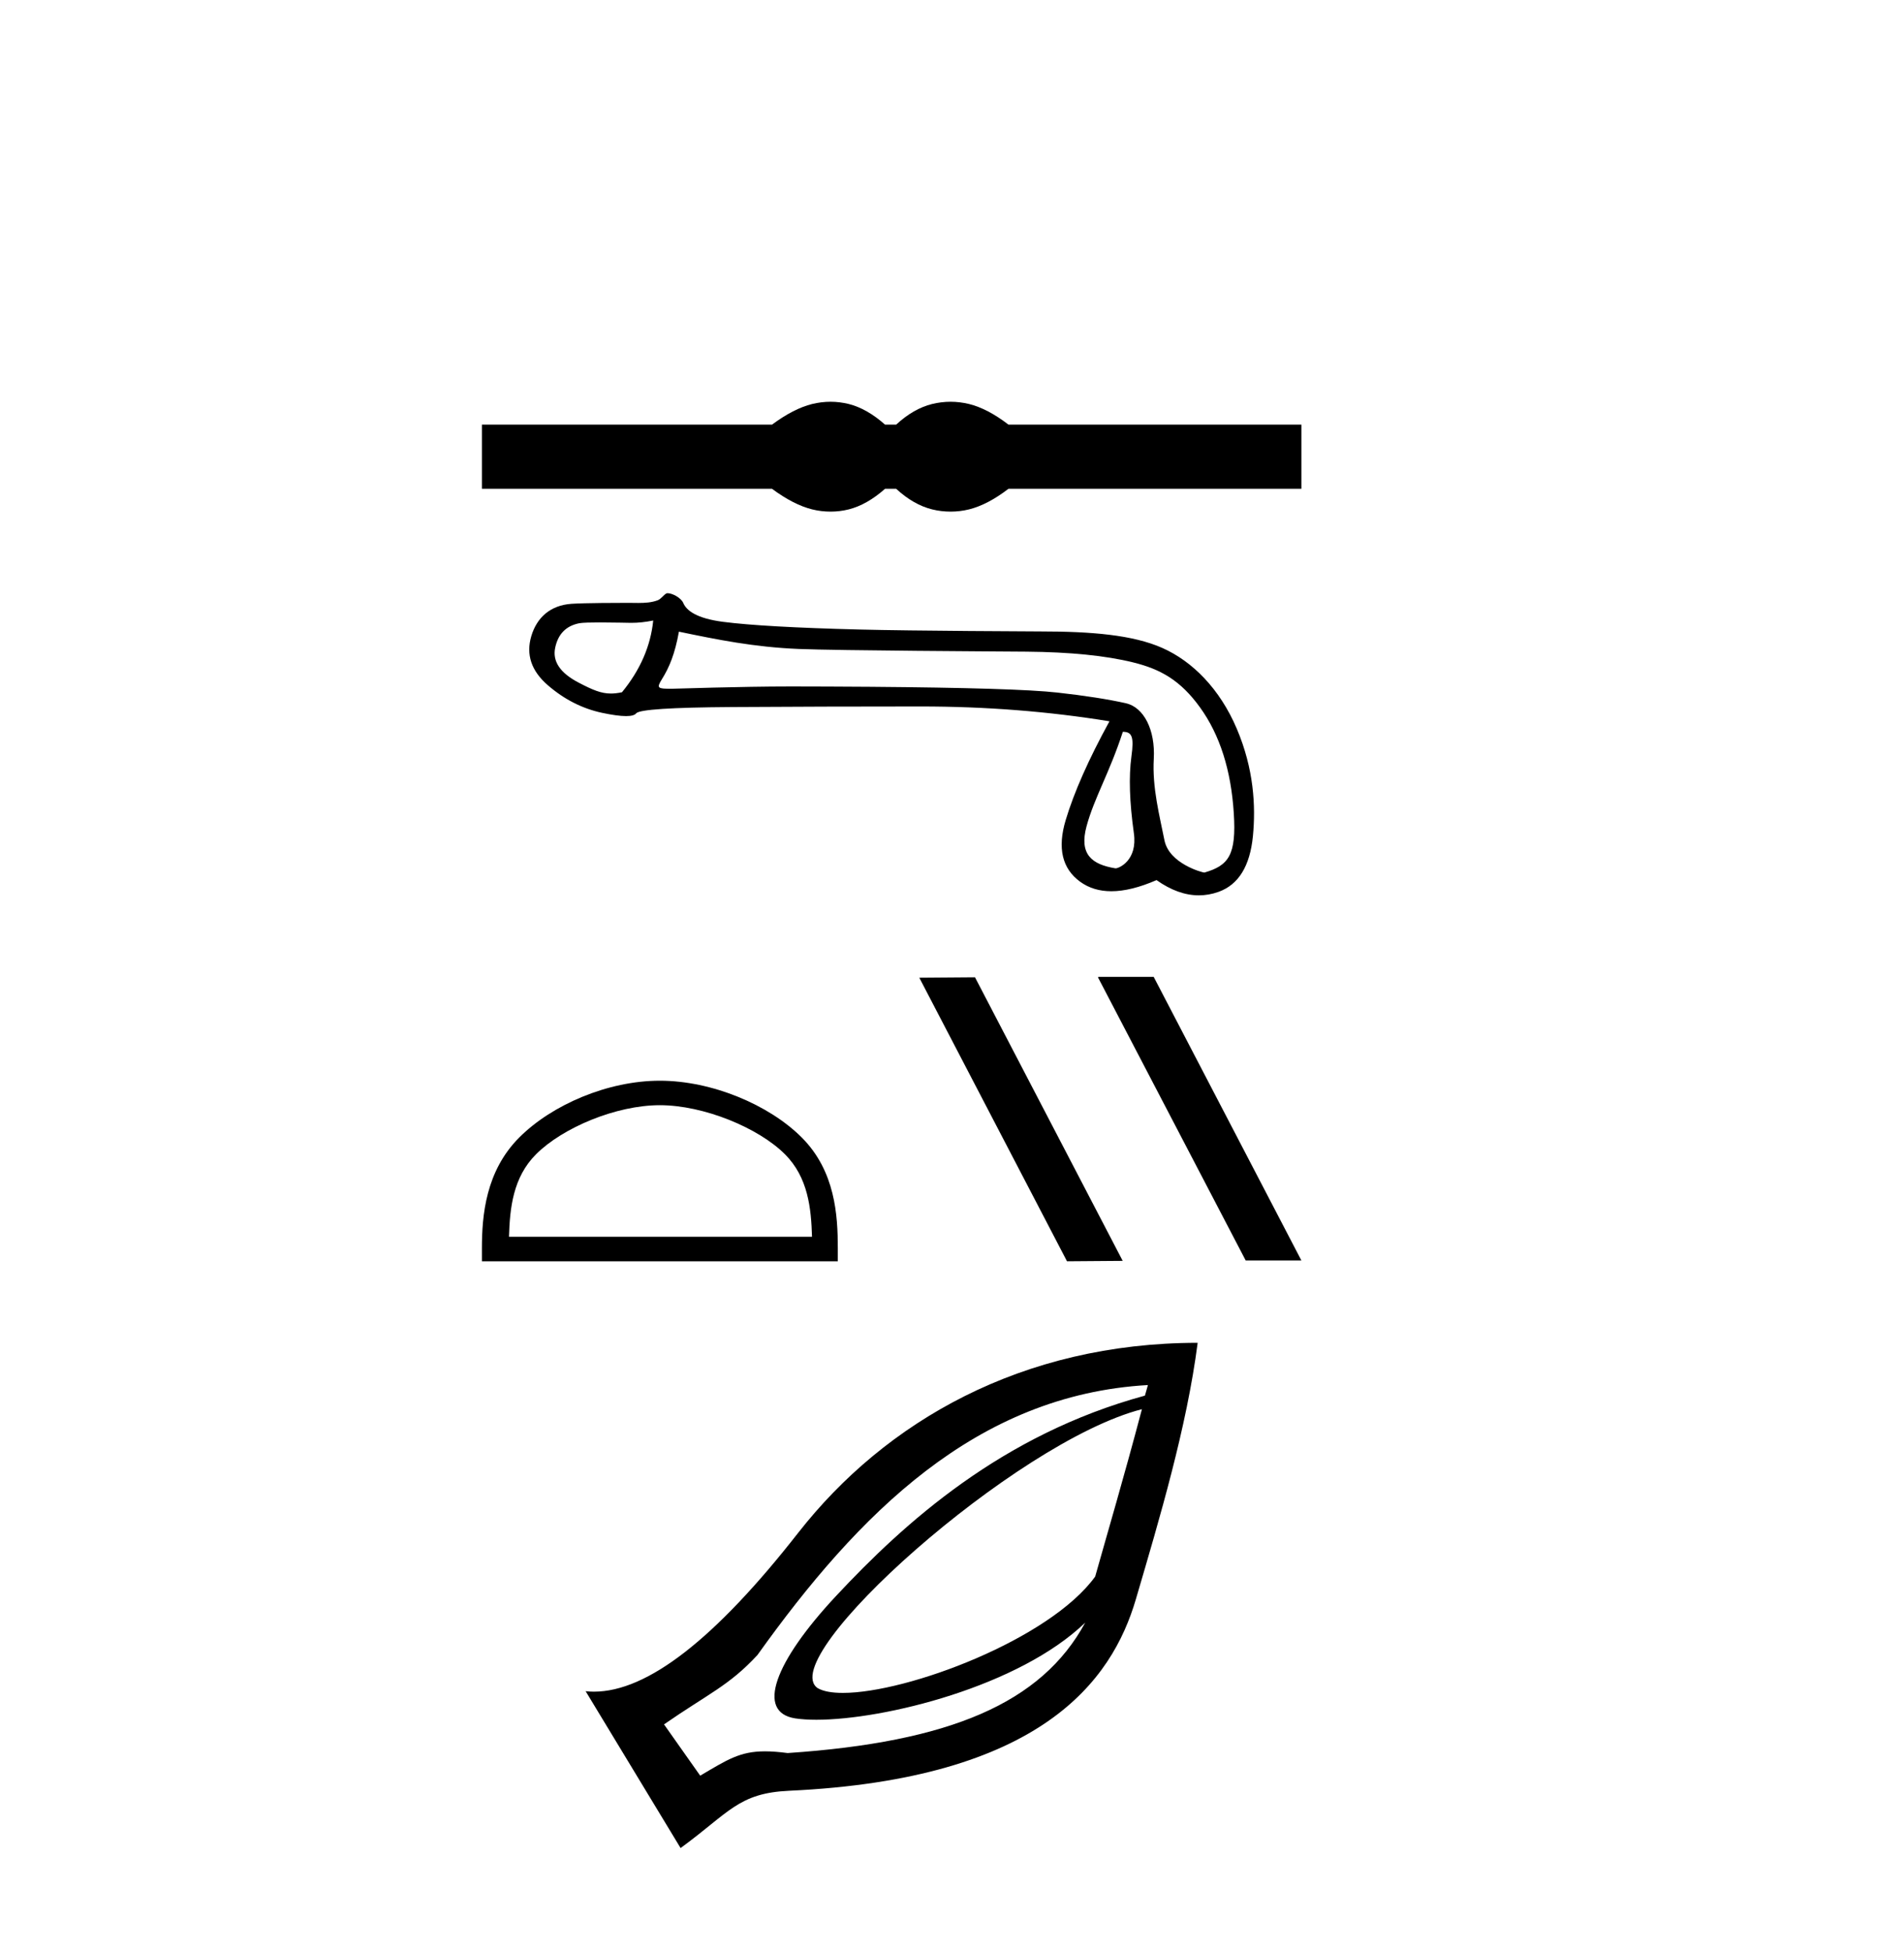 <?xml version='1.0' encoding='UTF-8' standalone='yes'?><svg xmlns='http://www.w3.org/2000/svg' xmlns:xlink='http://www.w3.org/1999/xlink' width='40.0' height='41.0' ><path d='M 17.448 8.437 C 17.32 8.437 17.191 8.453 17.062 8.484 C 16.803 8.548 16.522 8.692 16.219 8.917 L 10.124 8.917 L 10.124 10.265 L 16.219 10.265 C 16.522 10.489 16.803 10.633 17.062 10.697 C 17.191 10.729 17.32 10.744 17.448 10.744 C 17.576 10.744 17.704 10.729 17.831 10.697 C 18.085 10.633 18.339 10.489 18.593 10.265 L 18.827 10.265 C 19.071 10.489 19.323 10.633 19.582 10.697 C 19.711 10.729 19.841 10.744 19.97 10.744 C 20.099 10.744 20.229 10.729 20.358 10.697 C 20.617 10.633 20.893 10.489 21.186 10.265 L 27.34 10.265 L 27.34 8.917 L 21.186 8.917 C 20.893 8.692 20.617 8.548 20.358 8.484 C 20.229 8.453 20.099 8.437 19.97 8.437 C 19.841 8.437 19.711 8.453 19.582 8.484 C 19.323 8.548 19.071 8.692 18.827 8.917 L 18.593 8.917 C 18.339 8.692 18.085 8.548 17.831 8.484 C 17.704 8.453 17.576 8.437 17.448 8.437 Z' style='fill:#000000;stroke:none' /><path d='M 13.723 13.031 C 13.669 13.567 13.45 14.07 13.067 14.537 C 12.981 14.555 12.906 14.564 12.835 14.564 C 12.625 14.564 12.45 14.488 12.158 14.336 C 11.767 14.133 11.602 13.887 11.664 13.6 C 11.725 13.312 11.894 13.142 12.17 13.088 C 12.238 13.075 12.412 13.071 12.602 13.071 C 12.883 13.071 13.2 13.08 13.26 13.08 C 13.416 13.08 13.559 13.063 13.723 13.031 ZM 23.589 15.368 C 23.781 15.368 23.827 15.471 23.769 15.889 C 23.712 16.307 23.729 16.843 23.821 17.499 C 23.901 18.068 23.508 18.235 23.438 18.235 C 23.436 18.235 23.435 18.235 23.433 18.235 C 22.939 18.154 22.666 17.944 22.827 17.35 C 22.988 16.755 23.31 16.228 23.589 15.368 ZM 14.263 13.265 C 15.076 13.434 15.84 13.589 16.775 13.628 C 17.626 13.663 20.955 13.68 21.566 13.685 C 22.482 13.693 23.228 13.768 23.803 13.91 C 24.378 14.051 24.799 14.284 25.213 14.859 C 25.627 15.434 25.863 16.174 25.92 17.079 C 25.976 17.953 25.814 18.176 25.302 18.324 C 25.301 18.324 25.301 18.324 25.301 18.324 C 25.265 18.324 24.562 18.14 24.463 17.645 C 24.364 17.143 24.204 16.544 24.239 15.935 C 24.273 15.325 24.029 14.853 23.653 14.768 C 23.277 14.684 22.798 14.609 22.215 14.544 C 21.633 14.479 20.323 14.439 18.288 14.423 C 17.661 14.419 17.105 14.416 16.619 14.416 C 15.524 14.416 14.186 14.464 14.108 14.464 C 13.817 14.464 13.786 14.455 13.907 14.261 C 14.06 14.016 14.179 13.733 14.263 13.265 ZM 14.023 12.457 C 13.965 12.457 13.897 12.576 13.819 12.605 C 13.69 12.654 13.553 12.662 13.409 12.662 C 13.342 12.662 13.275 12.66 13.205 12.66 C 13.202 12.66 13.192 12.66 13.177 12.66 C 13.019 12.66 12.28 12.661 12.008 12.68 C 11.559 12.71 11.277 12.971 11.162 13.358 C 11.047 13.746 11.162 14.089 11.507 14.388 C 11.852 14.687 12.232 14.88 12.646 14.969 C 12.862 15.015 13.031 15.038 13.152 15.038 C 13.263 15.038 13.334 15.019 13.365 14.98 C 13.43 14.9 14.101 14.856 15.378 14.848 C 16.654 14.84 17.977 14.836 19.346 14.836 C 20.714 14.836 22.035 14.94 23.308 15.147 C 22.871 15.944 22.564 16.636 22.388 17.223 C 22.212 17.81 22.313 18.241 22.693 18.517 C 22.875 18.649 23.093 18.716 23.347 18.716 C 23.622 18.716 23.938 18.638 24.297 18.482 C 24.599 18.696 24.895 18.802 25.186 18.802 C 25.324 18.802 25.461 18.778 25.597 18.73 C 26.019 18.58 26.26 18.189 26.322 17.557 C 26.383 16.924 26.341 16.146 25.984 15.306 C 25.628 14.466 25.049 13.885 24.416 13.606 C 23.8 13.333 22.931 13.26 21.85 13.26 C 21.821 13.26 19.159 13.249 18.058 13.22 C 16.712 13.186 15.757 13.132 15.194 13.059 C 14.63 12.987 14.42 12.819 14.354 12.662 C 14.312 12.56 14.132 12.457 14.023 12.457 Z' style='fill:#000000;stroke:none' /><path d='M 13.862 23.209 C 14.782 23.209 15.933 23.682 16.49 24.239 C 16.977 24.726 17.041 25.372 17.059 25.972 L 10.693 25.972 C 10.711 25.372 10.775 24.726 11.262 24.239 C 11.819 23.682 12.943 23.209 13.862 23.209 ZM 13.862 22.695 C 12.771 22.695 11.598 23.198 10.91 23.886 C 10.204 24.592 10.124 25.521 10.124 26.216 L 10.124 26.487 L 17.601 26.487 L 17.601 26.216 C 17.601 25.521 17.548 24.592 16.842 23.886 C 16.154 23.198 14.953 22.695 13.862 22.695 Z' style='fill:#000000;stroke:none' /><path d='M 23.084 20.514 L 23.066 20.523 L 26.17 26.47 L 27.34 26.47 L 24.237 20.514 ZM 20.483 20.523 L 19.313 20.532 L 22.416 26.487 L 23.586 26.478 L 20.483 20.523 Z' style='fill:#000000;stroke:none' /><path d='M 23.99 29.593 C 23.607 31.041 23.255 32.228 23.008 33.108 C 22.055 34.425 19.069 35.551 17.709 35.551 C 17.481 35.551 17.299 35.52 17.18 35.452 C 16.249 34.824 21.334 30.272 23.99 29.593 ZM 24.116 29.086 C 24.091 29.183 24.078 29.213 24.053 29.308 C 21.043 30.127 19 31.978 17.56 33.52 C 16.265 34.907 15.88 35.956 16.705 36.086 C 16.831 36.105 16.981 36.115 17.15 36.115 C 18.581 36.115 21.406 35.415 22.798 34.076 L 22.798 34.076 C 21.879 35.77 19.947 36.584 16.547 36.814 C 16.364 36.79 16.21 36.778 16.072 36.778 C 15.54 36.778 15.274 36.957 14.71 37.289 L 13.95 36.212 C 14.884 35.565 15.315 35.401 15.913 34.755 C 18.029 31.794 20.506 29.291 24.116 29.086 ZM 25.161 28.199 C 21.468 28.202 18.6 29.85 16.768 32.19 C 15.028 34.414 13.604 35.525 12.477 35.525 C 12.418 35.525 12.36 35.522 12.303 35.515 L 14.298 38.809 C 15.321 38.062 15.511 37.655 16.578 37.606 C 21.878 37.361 23.361 35.293 23.863 33.583 C 24.365 31.874 24.931 29.977 25.161 28.199 Z' style='fill:#000000;stroke:none' /></svg>